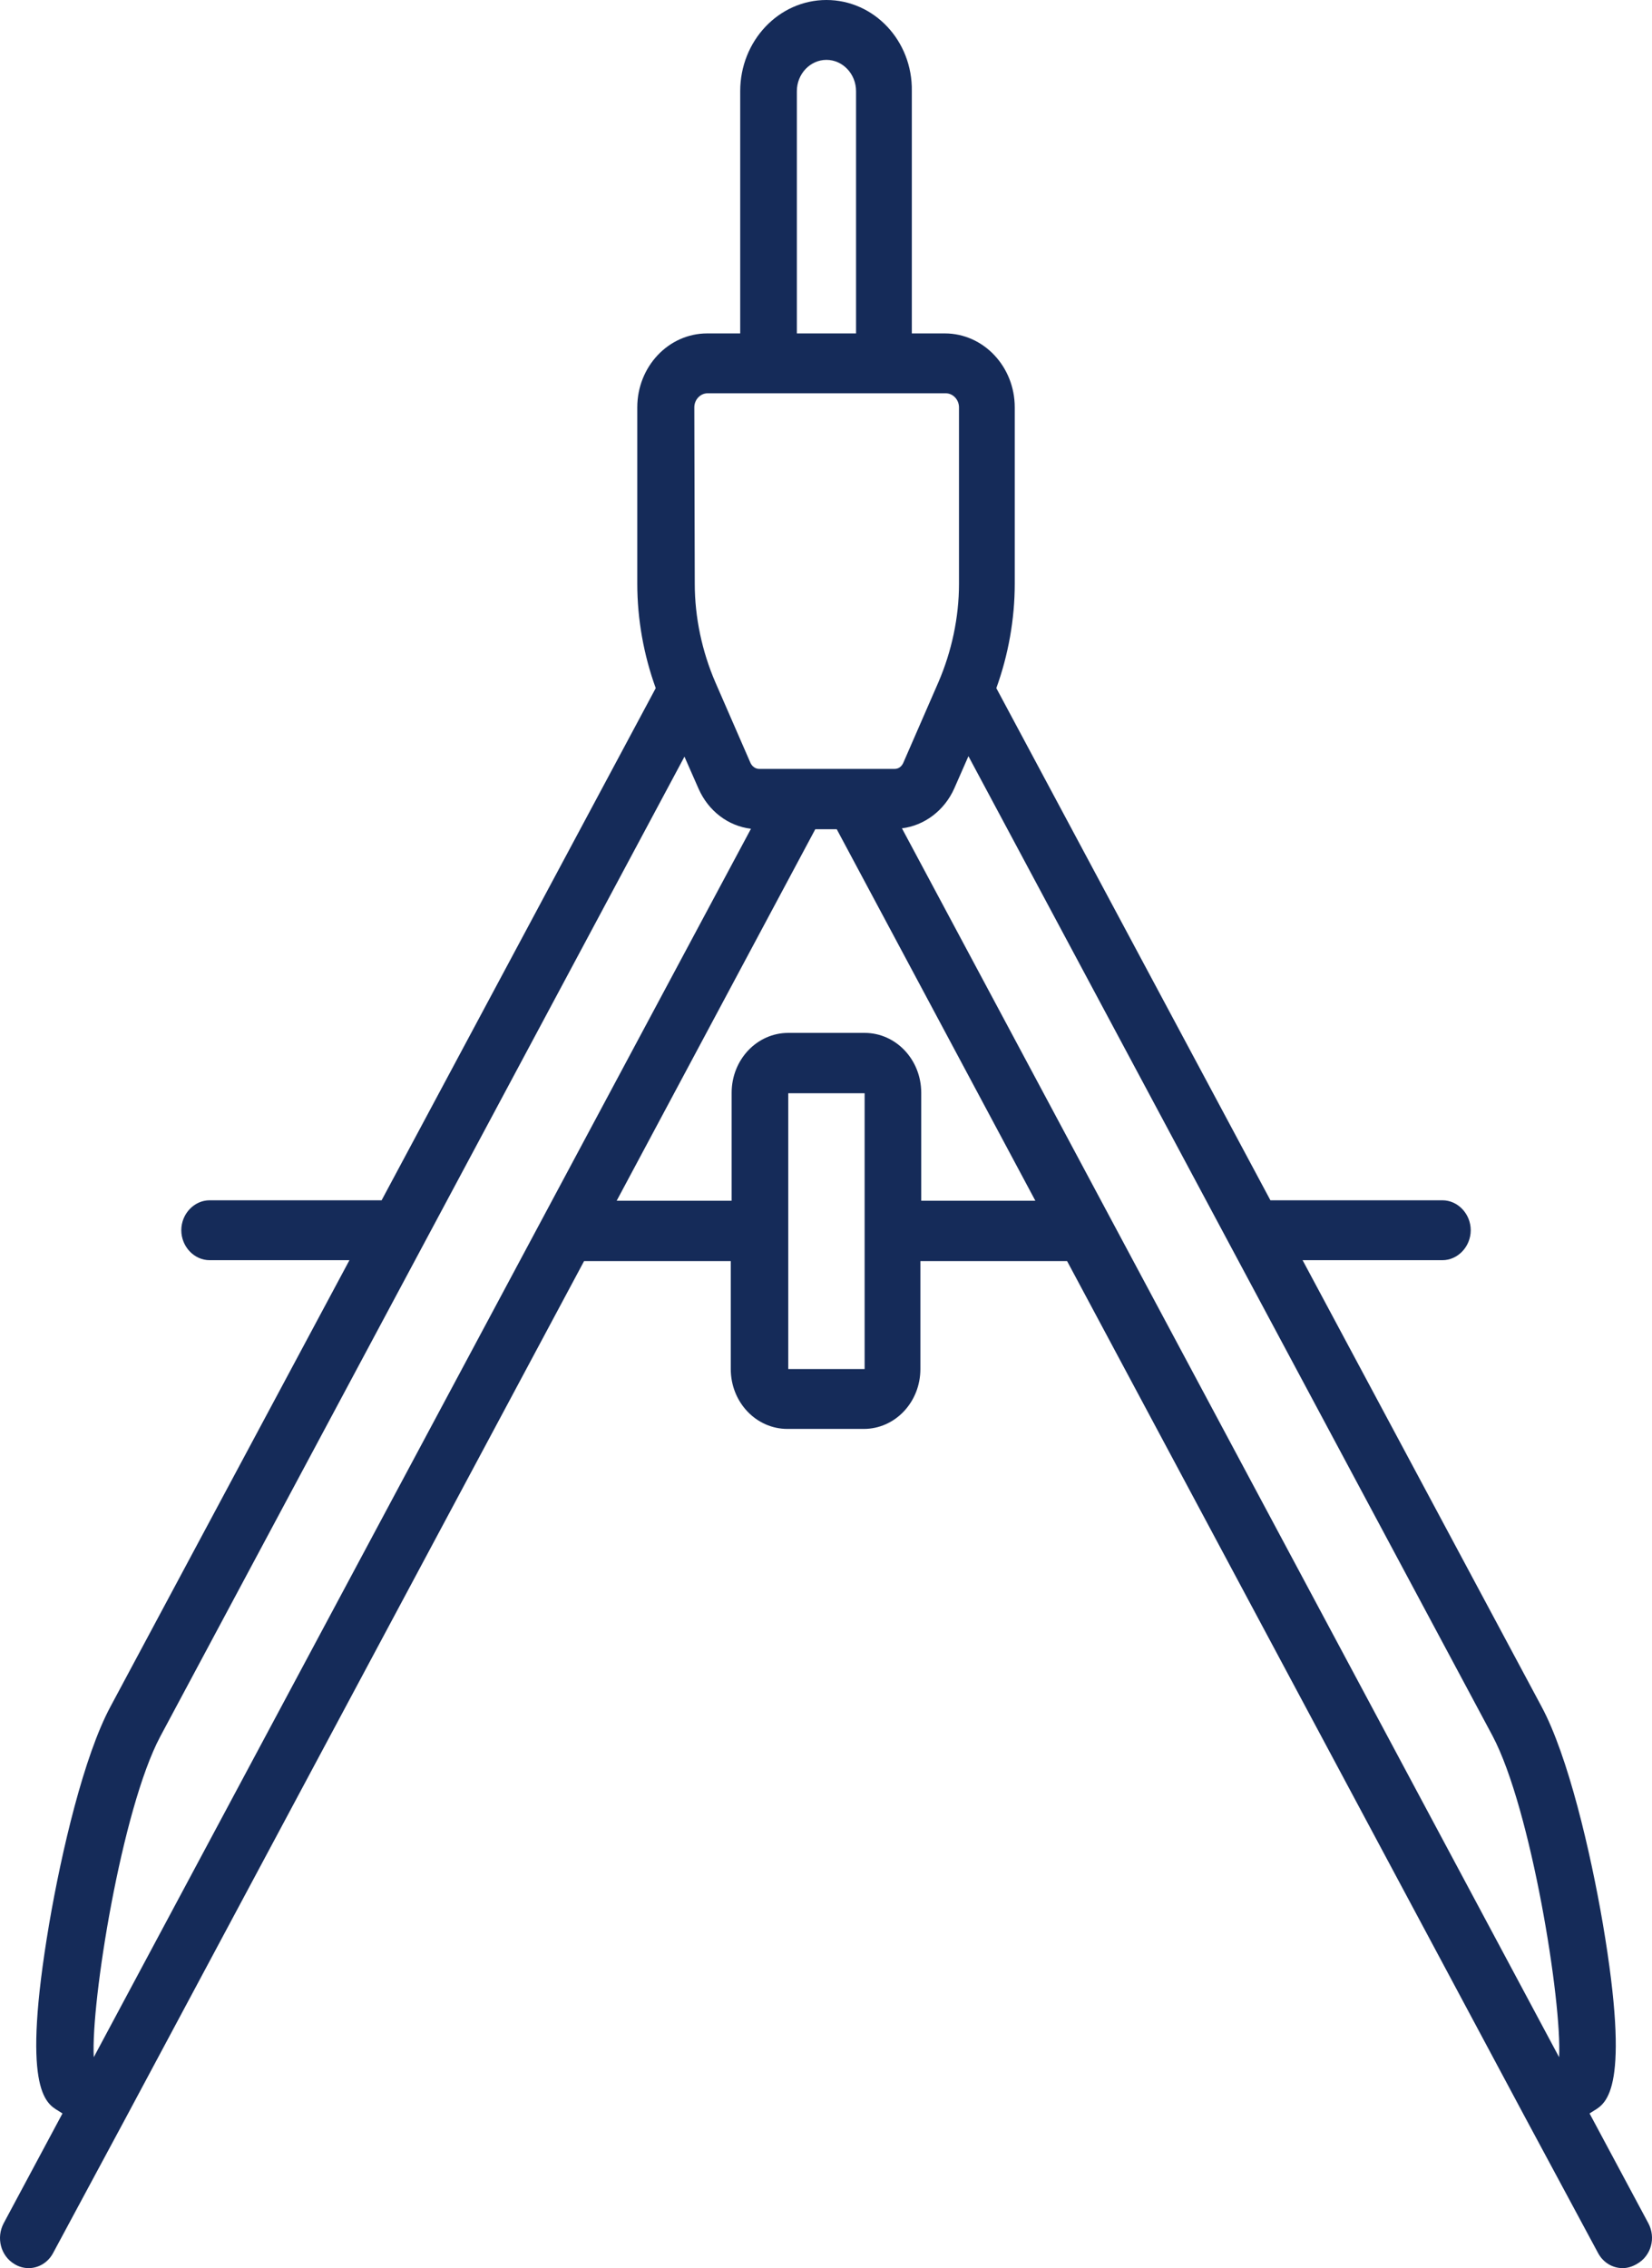 <svg width="59" height="81" viewBox="0 0 59 81" fill="none" xmlns="http://www.w3.org/2000/svg">
<path d="M58.869 79.396L56.77 75.476L56.923 75.379C57.383 75.103 58.241 74.585 57.245 68.704C56.801 66.112 56.004 62.71 55.054 60.944L46.521 45.004H51.515C52.067 45.004 52.526 44.518 52.526 43.934C52.526 43.351 52.067 42.865 51.515 42.865H45.372L35.583 24.575C36.011 23.393 36.241 22.113 36.241 20.849V14.548C36.241 13.09 35.123 11.907 33.744 11.907H32.565V3.256C32.595 1.458 31.216 0 29.516 0C27.815 0 26.436 1.458 26.436 3.256V11.907H25.257C23.878 11.907 22.76 13.09 22.76 14.548V20.849C22.76 22.113 22.99 23.393 23.419 24.575L13.629 42.865H7.486C6.934 42.865 6.475 43.351 6.475 43.934C6.475 44.518 6.934 45.004 7.486 45.004H12.48L3.947 60.944C2.997 62.71 2.2 66.112 1.756 68.704C0.76 74.585 1.618 75.103 2.078 75.379L2.231 75.476L0.132 79.396C-0.143 79.915 0.025 80.563 0.515 80.854C0.668 80.951 0.852 81 1.021 81C1.373 81 1.71 80.806 1.894 80.465L4.498 75.622L20.86 45.036H26.099V48.892C26.099 50.074 27.003 51.03 28.122 51.03H30.849C31.967 51.03 32.871 50.074 32.871 48.892V45.036H38.11L54.472 75.622L57.076 80.465C57.26 80.806 57.597 81 57.95 81C58.118 81 58.287 80.951 58.455 80.854C58.976 80.563 59.145 79.915 58.869 79.396ZM55.682 73.467L32.212 29.581C33.009 29.484 33.729 28.949 34.081 28.156L34.587 27.005L53.308 61.997C54.686 64.606 55.789 71.507 55.682 73.467ZM28.459 3.256C28.459 2.641 28.934 2.138 29.516 2.138C30.098 2.138 30.573 2.641 30.573 3.256V11.907H28.459V3.256ZM24.797 14.548C24.797 14.272 25.012 14.045 25.272 14.045H33.775C34.035 14.045 34.25 14.272 34.25 14.548V20.849C34.25 22.048 33.989 23.263 33.514 24.365L32.258 27.248C32.197 27.378 32.09 27.459 31.952 27.459H27.111C26.988 27.459 26.866 27.378 26.804 27.248L25.548 24.365C25.073 23.263 24.813 22.048 24.813 20.849L24.797 14.548ZM5.724 62.014L24.445 27.022L24.951 28.172C25.303 28.966 26.008 29.5 26.82 29.597L3.349 73.467C3.242 71.507 4.345 64.606 5.724 62.014ZM28.152 48.875V39.042H30.879V48.892H28.152V48.875ZM32.901 42.881V39.026C32.901 37.843 31.998 36.887 30.879 36.887H28.152C27.034 36.887 26.13 37.843 26.13 39.026V42.881H22.024L29.117 29.614H29.884L36.977 42.881H32.901Z" fill="#152B59"/>
</svg>
